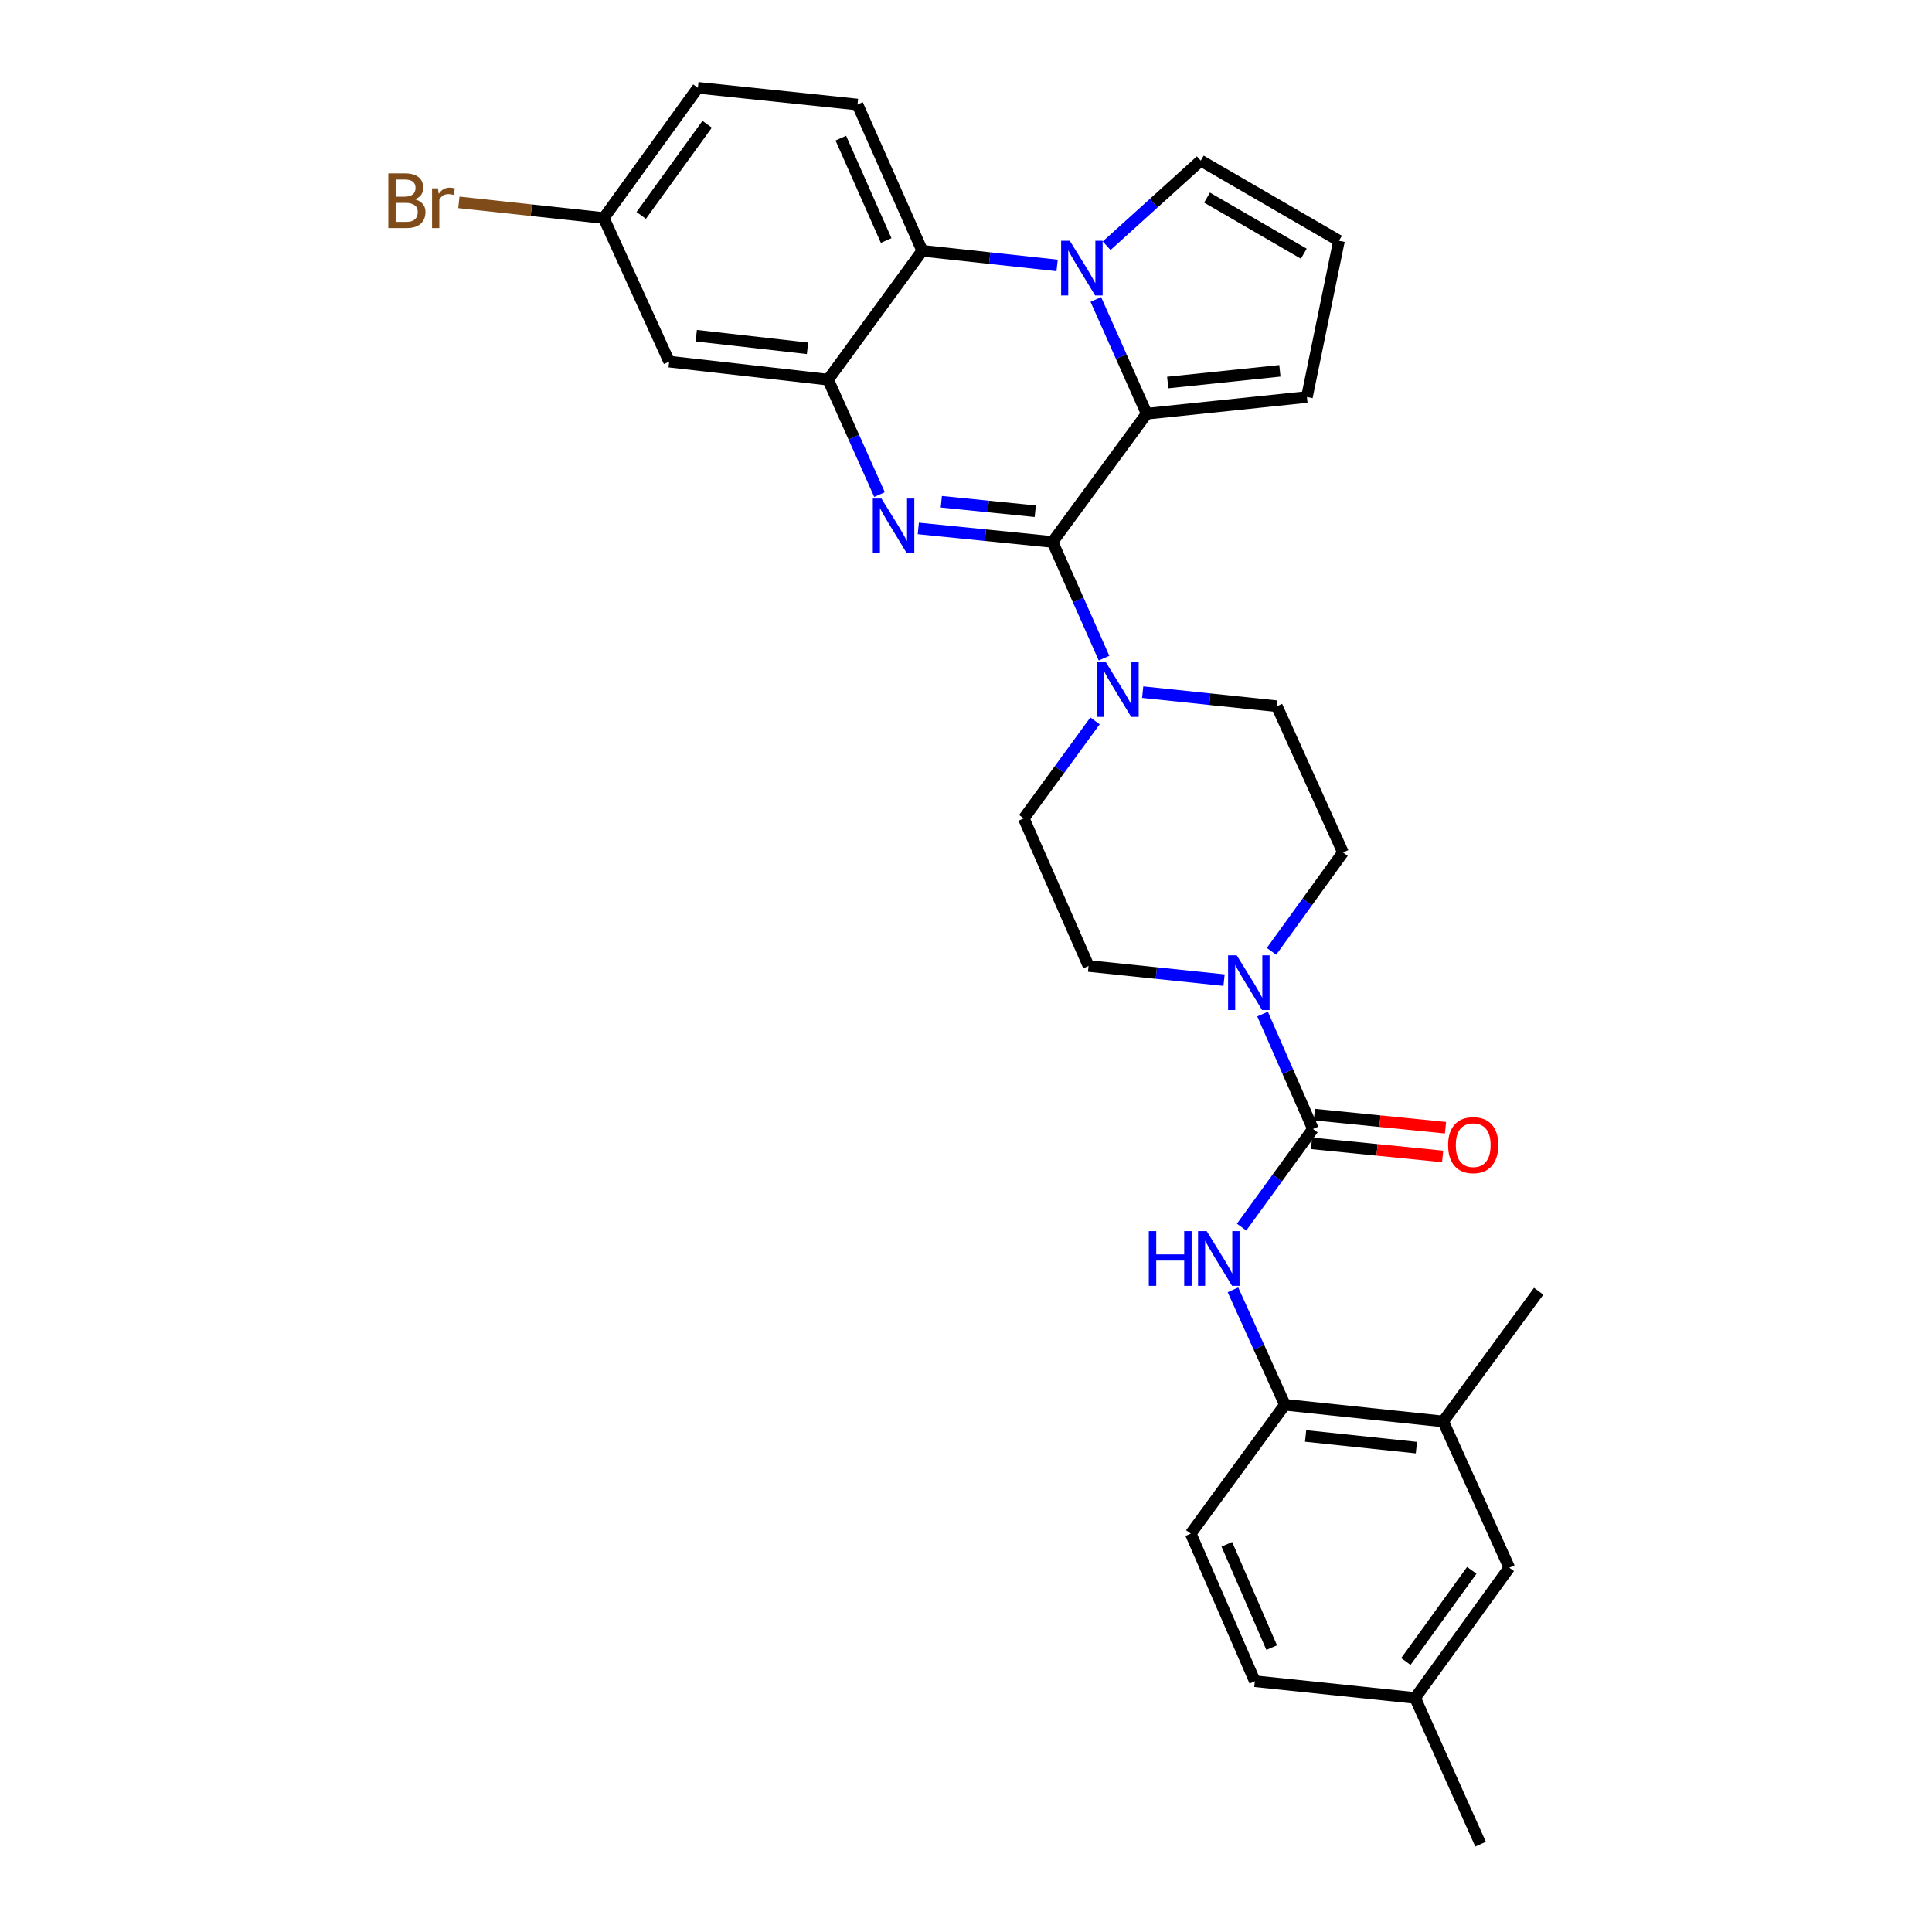 <?xml version='1.0' encoding='iso-8859-1'?>
<svg version='1.1' baseProfile='full'
              xmlns='http://www.w3.org/2000/svg'
                      xmlns:rdkit='http://www.rdkit.org/xml'
                      xmlns:xlink='http://www.w3.org/1999/xlink'
                  xml:space='preserve'
width='1000px' height='1000px' viewBox='0 0 1000 1000'>
<!-- END OF HEADER -->
<rect style='opacity:1.0;fill:#FFFFFF;stroke:none' width='1000' height='1000' x='0' y='0'> </rect>
<path class='bond-0' d='M 544.775,280.512 L 510.045,277.01' style='fill:none;fill-rule:evenodd;stroke:#000000;stroke-width:6px;stroke-linecap:butt;stroke-linejoin:miter;stroke-opacity:1' />
<path class='bond-0' d='M 510.045,277.01 L 475.314,273.508' style='fill:none;fill-rule:evenodd;stroke:#0000FF;stroke-width:6px;stroke-linecap:butt;stroke-linejoin:miter;stroke-opacity:1' />
<path class='bond-0' d='M 535.854,264.606 L 511.542,262.155' style='fill:none;fill-rule:evenodd;stroke:#000000;stroke-width:6px;stroke-linecap:butt;stroke-linejoin:miter;stroke-opacity:1' />
<path class='bond-0' d='M 511.542,262.155 L 487.231,259.704' style='fill:none;fill-rule:evenodd;stroke:#0000FF;stroke-width:6px;stroke-linecap:butt;stroke-linejoin:miter;stroke-opacity:1' />
<path class='bond-2' d='M 544.775,280.512 L 593.515,214.145' style='fill:none;fill-rule:evenodd;stroke:#000000;stroke-width:6px;stroke-linecap:butt;stroke-linejoin:miter;stroke-opacity:1' />
<path class='bond-6' d='M 544.775,280.512 L 558.107,310.585' style='fill:none;fill-rule:evenodd;stroke:#000000;stroke-width:6px;stroke-linecap:butt;stroke-linejoin:miter;stroke-opacity:1' />
<path class='bond-6' d='M 558.107,310.585 L 571.439,340.658' style='fill:none;fill-rule:evenodd;stroke:#0000FF;stroke-width:6px;stroke-linecap:butt;stroke-linejoin:miter;stroke-opacity:1' />
<path class='bond-3' d='M 455.241,255.984 L 441.932,226.251' style='fill:none;fill-rule:evenodd;stroke:#0000FF;stroke-width:6px;stroke-linecap:butt;stroke-linejoin:miter;stroke-opacity:1' />
<path class='bond-3' d='M 441.932,226.251 L 428.623,196.519' style='fill:none;fill-rule:evenodd;stroke:#000000;stroke-width:6px;stroke-linecap:butt;stroke-linejoin:miter;stroke-opacity:1' />
<path class='bond-1' d='M 567.198,155.001 L 580.356,184.573' style='fill:none;fill-rule:evenodd;stroke:#0000FF;stroke-width:6px;stroke-linecap:butt;stroke-linejoin:miter;stroke-opacity:1' />
<path class='bond-1' d='M 580.356,184.573 L 593.515,214.145' style='fill:none;fill-rule:evenodd;stroke:#000000;stroke-width:6px;stroke-linecap:butt;stroke-linejoin:miter;stroke-opacity:1' />
<path class='bond-5' d='M 547.162,137.387 L 512.262,133.595' style='fill:none;fill-rule:evenodd;stroke:#0000FF;stroke-width:6px;stroke-linecap:butt;stroke-linejoin:miter;stroke-opacity:1' />
<path class='bond-5' d='M 512.262,133.595 L 477.363,129.804' style='fill:none;fill-rule:evenodd;stroke:#000000;stroke-width:6px;stroke-linecap:butt;stroke-linejoin:miter;stroke-opacity:1' />
<path class='bond-11' d='M 572.793,127.192 L 597.152,105.165' style='fill:none;fill-rule:evenodd;stroke:#0000FF;stroke-width:6px;stroke-linecap:butt;stroke-linejoin:miter;stroke-opacity:1' />
<path class='bond-11' d='M 597.152,105.165 L 621.51,83.138' style='fill:none;fill-rule:evenodd;stroke:#000000;stroke-width:6px;stroke-linecap:butt;stroke-linejoin:miter;stroke-opacity:1' />
<path class='bond-12' d='M 593.515,214.145 L 676.463,205.494' style='fill:none;fill-rule:evenodd;stroke:#000000;stroke-width:6px;stroke-linecap:butt;stroke-linejoin:miter;stroke-opacity:1' />
<path class='bond-12' d='M 604.408,197.998 L 662.472,191.942' style='fill:none;fill-rule:evenodd;stroke:#000000;stroke-width:6px;stroke-linecap:butt;stroke-linejoin:miter;stroke-opacity:1' />
<path class='bond-10' d='M 428.623,196.519 L 346.356,187.187' style='fill:none;fill-rule:evenodd;stroke:#000000;stroke-width:6px;stroke-linecap:butt;stroke-linejoin:miter;stroke-opacity:1' />
<path class='bond-10' d='M 417.966,180.284 L 360.378,173.752' style='fill:none;fill-rule:evenodd;stroke:#000000;stroke-width:6px;stroke-linecap:butt;stroke-linejoin:miter;stroke-opacity:1' />
<path class='bond-32' d='M 428.623,196.519 L 477.363,129.804' style='fill:none;fill-rule:evenodd;stroke:#000000;stroke-width:6px;stroke-linecap:butt;stroke-linejoin:miter;stroke-opacity:1' />
<path class='bond-4' d='M 679.573,584.35 L 666.54,554.614' style='fill:none;fill-rule:evenodd;stroke:#000000;stroke-width:6px;stroke-linecap:butt;stroke-linejoin:miter;stroke-opacity:1' />
<path class='bond-4' d='M 666.54,554.614 L 653.506,524.878' style='fill:none;fill-rule:evenodd;stroke:#0000FF;stroke-width:6px;stroke-linecap:butt;stroke-linejoin:miter;stroke-opacity:1' />
<path class='bond-8' d='M 679.573,584.35 L 661.107,609.753' style='fill:none;fill-rule:evenodd;stroke:#000000;stroke-width:6px;stroke-linecap:butt;stroke-linejoin:miter;stroke-opacity:1' />
<path class='bond-8' d='M 661.107,609.753 L 642.641,635.156' style='fill:none;fill-rule:evenodd;stroke:#0000FF;stroke-width:6px;stroke-linecap:butt;stroke-linejoin:miter;stroke-opacity:1' />
<path class='bond-16' d='M 678.831,591.778 L 712.766,595.171' style='fill:none;fill-rule:evenodd;stroke:#000000;stroke-width:6px;stroke-linecap:butt;stroke-linejoin:miter;stroke-opacity:1' />
<path class='bond-16' d='M 712.766,595.171 L 746.702,598.564' style='fill:none;fill-rule:evenodd;stroke:#FF0000;stroke-width:6px;stroke-linecap:butt;stroke-linejoin:miter;stroke-opacity:1' />
<path class='bond-16' d='M 680.316,576.921 L 714.252,580.315' style='fill:none;fill-rule:evenodd;stroke:#000000;stroke-width:6px;stroke-linecap:butt;stroke-linejoin:miter;stroke-opacity:1' />
<path class='bond-16' d='M 714.252,580.315 L 748.188,583.708' style='fill:none;fill-rule:evenodd;stroke:#FF0000;stroke-width:6px;stroke-linecap:butt;stroke-linejoin:miter;stroke-opacity:1' />
<path class='bond-13' d='M 477.363,129.804 L 443.836,54.106' style='fill:none;fill-rule:evenodd;stroke:#000000;stroke-width:6px;stroke-linecap:butt;stroke-linejoin:miter;stroke-opacity:1' />
<path class='bond-13' d='M 458.683,124.496 L 435.213,71.507' style='fill:none;fill-rule:evenodd;stroke:#000000;stroke-width:6px;stroke-linecap:butt;stroke-linejoin:miter;stroke-opacity:1' />
<path class='bond-17' d='M 566.786,373.132 L 548.344,398.369' style='fill:none;fill-rule:evenodd;stroke:#0000FF;stroke-width:6px;stroke-linecap:butt;stroke-linejoin:miter;stroke-opacity:1' />
<path class='bond-17' d='M 548.344,398.369 L 529.902,423.605' style='fill:none;fill-rule:evenodd;stroke:#000000;stroke-width:6px;stroke-linecap:butt;stroke-linejoin:miter;stroke-opacity:1' />
<path class='bond-18' d='M 591.45,358.251 L 626.18,361.896' style='fill:none;fill-rule:evenodd;stroke:#0000FF;stroke-width:6px;stroke-linecap:butt;stroke-linejoin:miter;stroke-opacity:1' />
<path class='bond-18' d='M 626.18,361.896 L 660.91,365.542' style='fill:none;fill-rule:evenodd;stroke:#000000;stroke-width:6px;stroke-linecap:butt;stroke-linejoin:miter;stroke-opacity:1' />
<path class='bond-7' d='M 658.136,492.412 L 676.635,466.826' style='fill:none;fill-rule:evenodd;stroke:#0000FF;stroke-width:6px;stroke-linecap:butt;stroke-linejoin:miter;stroke-opacity:1' />
<path class='bond-7' d='M 676.635,466.826 L 695.134,441.24' style='fill:none;fill-rule:evenodd;stroke:#000000;stroke-width:6px;stroke-linecap:butt;stroke-linejoin:miter;stroke-opacity:1' />
<path class='bond-30' d='M 633.569,507.314 L 598.504,503.657' style='fill:none;fill-rule:evenodd;stroke:#0000FF;stroke-width:6px;stroke-linecap:butt;stroke-linejoin:miter;stroke-opacity:1' />
<path class='bond-30' d='M 598.504,503.657 L 563.438,500' style='fill:none;fill-rule:evenodd;stroke:#000000;stroke-width:6px;stroke-linecap:butt;stroke-linejoin:miter;stroke-opacity:1' />
<path class='bond-9' d='M 638.179,667.625 L 651.618,697.364' style='fill:none;fill-rule:evenodd;stroke:#0000FF;stroke-width:6px;stroke-linecap:butt;stroke-linejoin:miter;stroke-opacity:1' />
<path class='bond-9' d='M 651.618,697.364 L 665.057,727.103' style='fill:none;fill-rule:evenodd;stroke:#000000;stroke-width:6px;stroke-linecap:butt;stroke-linejoin:miter;stroke-opacity:1' />
<path class='bond-14' d='M 665.057,727.103 L 746.977,735.738' style='fill:none;fill-rule:evenodd;stroke:#000000;stroke-width:6px;stroke-linecap:butt;stroke-linejoin:miter;stroke-opacity:1' />
<path class='bond-14' d='M 675.78,743.246 L 733.124,749.291' style='fill:none;fill-rule:evenodd;stroke:#000000;stroke-width:6px;stroke-linecap:butt;stroke-linejoin:miter;stroke-opacity:1' />
<path class='bond-22' d='M 665.057,727.103 L 616.326,793.809' style='fill:none;fill-rule:evenodd;stroke:#000000;stroke-width:6px;stroke-linecap:butt;stroke-linejoin:miter;stroke-opacity:1' />
<path class='bond-23' d='M 346.356,187.187 L 312.488,112.858' style='fill:none;fill-rule:evenodd;stroke:#000000;stroke-width:6px;stroke-linecap:butt;stroke-linejoin:miter;stroke-opacity:1' />
<path class='bond-31' d='M 621.51,83.138 L 693.061,124.62' style='fill:none;fill-rule:evenodd;stroke:#000000;stroke-width:6px;stroke-linecap:butt;stroke-linejoin:miter;stroke-opacity:1' />
<path class='bond-31' d='M 624.754,102.277 L 674.839,131.314' style='fill:none;fill-rule:evenodd;stroke:#000000;stroke-width:6px;stroke-linecap:butt;stroke-linejoin:miter;stroke-opacity:1' />
<path class='bond-15' d='M 676.463,205.494 L 693.061,124.62' style='fill:none;fill-rule:evenodd;stroke:#000000;stroke-width:6px;stroke-linecap:butt;stroke-linejoin:miter;stroke-opacity:1' />
<path class='bond-24' d='M 443.836,54.106 L 361.228,45.455' style='fill:none;fill-rule:evenodd;stroke:#000000;stroke-width:6px;stroke-linecap:butt;stroke-linejoin:miter;stroke-opacity:1' />
<path class='bond-21' d='M 746.977,735.738 L 781.193,811.444' style='fill:none;fill-rule:evenodd;stroke:#000000;stroke-width:6px;stroke-linecap:butt;stroke-linejoin:miter;stroke-opacity:1' />
<path class='bond-28' d='M 746.977,735.738 L 796.414,668.334' style='fill:none;fill-rule:evenodd;stroke:#000000;stroke-width:6px;stroke-linecap:butt;stroke-linejoin:miter;stroke-opacity:1' />
<path class='bond-20' d='M 529.902,423.605 L 563.438,500' style='fill:none;fill-rule:evenodd;stroke:#000000;stroke-width:6px;stroke-linecap:butt;stroke-linejoin:miter;stroke-opacity:1' />
<path class='bond-19' d='M 660.91,365.542 L 695.134,441.24' style='fill:none;fill-rule:evenodd;stroke:#000000;stroke-width:6px;stroke-linecap:butt;stroke-linejoin:miter;stroke-opacity:1' />
<path class='bond-34' d='M 781.193,811.444 L 732.461,878.847' style='fill:none;fill-rule:evenodd;stroke:#000000;stroke-width:6px;stroke-linecap:butt;stroke-linejoin:miter;stroke-opacity:1' />
<path class='bond-34' d='M 761.783,812.807 L 727.671,859.989' style='fill:none;fill-rule:evenodd;stroke:#000000;stroke-width:6px;stroke-linecap:butt;stroke-linejoin:miter;stroke-opacity:1' />
<path class='bond-26' d='M 616.326,793.809 L 649.505,870.196' style='fill:none;fill-rule:evenodd;stroke:#000000;stroke-width:6px;stroke-linecap:butt;stroke-linejoin:miter;stroke-opacity:1' />
<path class='bond-26' d='M 634.997,799.319 L 658.222,852.79' style='fill:none;fill-rule:evenodd;stroke:#000000;stroke-width:6px;stroke-linecap:butt;stroke-linejoin:miter;stroke-opacity:1' />
<path class='bond-27' d='M 312.488,112.858 L 275.003,108.802' style='fill:none;fill-rule:evenodd;stroke:#000000;stroke-width:6px;stroke-linecap:butt;stroke-linejoin:miter;stroke-opacity:1' />
<path class='bond-27' d='M 275.003,108.802 L 237.518,104.747' style='fill:none;fill-rule:evenodd;stroke:#7F4C19;stroke-width:6px;stroke-linecap:butt;stroke-linejoin:miter;stroke-opacity:1' />
<path class='bond-33' d='M 312.488,112.858 L 361.228,45.455' style='fill:none;fill-rule:evenodd;stroke:#000000;stroke-width:6px;stroke-linecap:butt;stroke-linejoin:miter;stroke-opacity:1' />
<path class='bond-33' d='M 331.898,111.496 L 366.016,64.314' style='fill:none;fill-rule:evenodd;stroke:#000000;stroke-width:6px;stroke-linecap:butt;stroke-linejoin:miter;stroke-opacity:1' />
<path class='bond-25' d='M 732.461,878.847 L 649.505,870.196' style='fill:none;fill-rule:evenodd;stroke:#000000;stroke-width:6px;stroke-linecap:butt;stroke-linejoin:miter;stroke-opacity:1' />
<path class='bond-29' d='M 732.461,878.847 L 766.337,954.545' style='fill:none;fill-rule:evenodd;stroke:#000000;stroke-width:6px;stroke-linecap:butt;stroke-linejoin:miter;stroke-opacity:1' />
<path  class='atom-1' d='M 456.247 258.057
L 465.527 273.057
Q 466.447 274.537, 467.927 277.217
Q 469.407 279.897, 469.487 280.057
L 469.487 258.057
L 473.247 258.057
L 473.247 286.377
L 469.367 286.377
L 459.407 269.977
Q 458.247 268.057, 457.007 265.857
Q 455.807 263.657, 455.447 262.977
L 455.447 286.377
L 451.767 286.377
L 451.767 258.057
L 456.247 258.057
' fill='#0000FF'/>
<path  class='atom-2' d='M 553.719 124.619
L 562.999 139.619
Q 563.919 141.099, 565.399 143.779
Q 566.879 146.459, 566.959 146.619
L 566.959 124.619
L 570.719 124.619
L 570.719 152.939
L 566.839 152.939
L 556.879 136.539
Q 555.719 134.619, 554.479 132.419
Q 553.279 130.219, 552.919 129.539
L 552.919 152.939
L 549.239 152.939
L 549.239 124.619
L 553.719 124.619
' fill='#0000FF'/>
<path  class='atom-7' d='M 572.382 342.747
L 581.662 357.747
Q 582.582 359.227, 584.062 361.907
Q 585.542 364.587, 585.622 364.747
L 585.622 342.747
L 589.382 342.747
L 589.382 371.067
L 585.502 371.067
L 575.542 354.667
Q 574.382 352.747, 573.142 350.547
Q 571.942 348.347, 571.582 347.667
L 571.582 371.067
L 567.902 371.067
L 567.902 342.747
L 572.382 342.747
' fill='#0000FF'/>
<path  class='atom-8' d='M 640.134 494.491
L 649.414 509.491
Q 650.334 510.971, 651.814 513.651
Q 653.294 516.331, 653.374 516.491
L 653.374 494.491
L 657.134 494.491
L 657.134 522.811
L 653.254 522.811
L 643.294 506.411
Q 642.134 504.491, 640.894 502.291
Q 639.694 500.091, 639.334 499.411
L 639.334 522.811
L 635.654 522.811
L 635.654 494.491
L 640.134 494.491
' fill='#0000FF'/>
<path  class='atom-9' d='M 594.622 637.228
L 598.462 637.228
L 598.462 649.268
L 612.942 649.268
L 612.942 637.228
L 616.782 637.228
L 616.782 665.548
L 612.942 665.548
L 612.942 652.468
L 598.462 652.468
L 598.462 665.548
L 594.622 665.548
L 594.622 637.228
' fill='#0000FF'/>
<path  class='atom-9' d='M 624.582 637.228
L 633.862 652.228
Q 634.782 653.708, 636.262 656.388
Q 637.742 659.068, 637.822 659.228
L 637.822 637.228
L 641.582 637.228
L 641.582 665.548
L 637.702 665.548
L 627.742 649.148
Q 626.582 647.228, 625.342 645.028
Q 624.142 642.828, 623.782 642.148
L 623.782 665.548
L 620.102 665.548
L 620.102 637.228
L 624.582 637.228
' fill='#0000FF'/>
<path  class='atom-17' d='M 749.529 592.724
Q 749.529 585.924, 752.889 582.124
Q 756.249 578.324, 762.529 578.324
Q 768.809 578.324, 772.169 582.124
Q 775.529 585.924, 775.529 592.724
Q 775.529 599.604, 772.129 603.524
Q 768.729 607.404, 762.529 607.404
Q 756.289 607.404, 752.889 603.524
Q 749.529 599.644, 749.529 592.724
M 762.529 604.204
Q 766.849 604.204, 769.169 601.324
Q 771.529 598.404, 771.529 592.724
Q 771.529 587.164, 769.169 584.364
Q 766.849 581.524, 762.529 581.524
Q 758.209 581.524, 755.849 584.324
Q 753.529 587.124, 753.529 592.724
Q 753.529 598.444, 755.849 601.324
Q 758.209 604.204, 762.529 604.204
' fill='#FF0000'/>
<path  class='atom-28' d='M 214.752 103.163
Q 217.472 103.923, 218.832 105.603
Q 220.232 107.243, 220.232 109.683
Q 220.232 113.603, 217.712 115.843
Q 215.232 118.043, 210.512 118.043
L 200.992 118.043
L 200.992 89.723
L 209.352 89.723
Q 214.192 89.723, 216.632 91.683
Q 219.072 93.643, 219.072 97.243
Q 219.072 101.523, 214.752 103.163
M 204.792 92.923
L 204.792 101.803
L 209.352 101.803
Q 212.152 101.803, 213.592 100.683
Q 215.072 99.523, 215.072 97.243
Q 215.072 92.923, 209.352 92.923
L 204.792 92.923
M 210.512 114.843
Q 213.272 114.843, 214.752 113.523
Q 216.232 112.203, 216.232 109.683
Q 216.232 107.363, 214.592 106.203
Q 212.992 105.003, 209.912 105.003
L 204.792 105.003
L 204.792 114.843
L 210.512 114.843
' fill='#7F4C19'/>
<path  class='atom-28' d='M 226.672 97.483
L 227.112 100.323
Q 229.272 97.123, 232.792 97.123
Q 233.912 97.123, 235.432 97.523
L 234.832 100.883
Q 233.112 100.483, 232.152 100.483
Q 230.472 100.483, 229.352 101.163
Q 228.272 101.803, 227.392 103.363
L 227.392 118.043
L 223.632 118.043
L 223.632 97.483
L 226.672 97.483
' fill='#7F4C19'/>
</svg>
